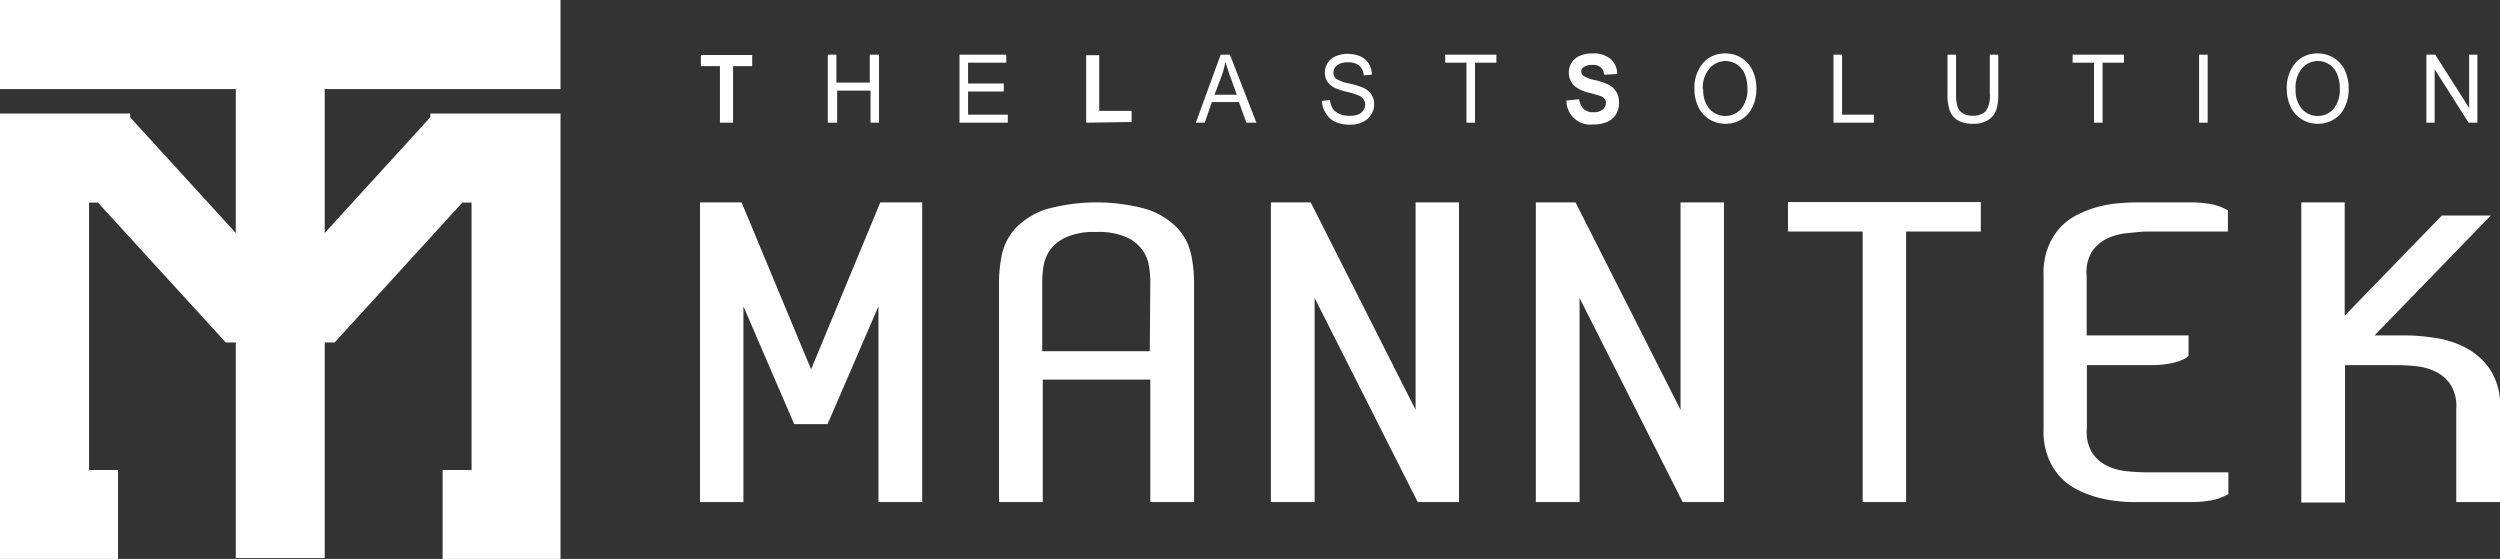 <svg xmlns="http://www.w3.org/2000/svg" viewBox="0 0 224.57 50.21"><rect x="0" y="0" width="224.57" height="50.21" fill="#333333" stroke="none"/><defs><style>.cls-1{isolation:isolate;}.cls-2,.cls-4{fill:#fff;}.cls-2{stroke:#fff;stroke-miterlimit:10;}.cls-3{mix-blend-mode:multiply;}</style></defs><g class="cls-1"><g id="Layer_1" data-name="Layer 1"><polygon class="cls-2" points="42.86 10.7 39.16 10.7 39.16 10.72 27.07 23.97 23.28 23.97 11.19 10.73 11.19 10.7 7.5 10.7 0.5 10.7 0.5 17.7 0.5 42.72 0.5 49.71 7.5 49.71 10.1 49.71 10.1 42.72 7.5 42.72 7.5 17.7 9.02 17.7 20.5 30.26 20.55 30.26 29.79 30.26 29.84 30.26 41.31 17.7 42.86 17.7 42.86 42.72 40.26 42.72 40.26 49.71 42.86 49.71 49.85 49.71 49.85 42.72 49.85 17.7 49.85 10.7 42.86 10.7"/><polygon class="cls-2" points="49.85 0.5 28.67 0.5 21.68 0.5 0.5 0.5 0.5 7.5 21.68 7.5 21.68 49.63 28.67 49.63 28.67 7.5 49.85 7.5 49.85 0.5"/><path class="cls-2" d="M217.38,437.3h-2.93V417.79l-5.4,12.51h-2.34l-5.39-12.51V437.3h-2.9V411.38h2.9l6.58,15.8,6.55-15.8h2.93Z" transform="translate(-135.04 -392.7)"/><path class="cls-2" d="M238.87,437.3v-11H228.21v11h-2.93V418.07a11.78,11.78,0,0,1,.26-2.45,4.62,4.62,0,0,1,1.14-2.13,6.23,6.23,0,0,1,2.5-1.52,16.4,16.4,0,0,1,8.72,0,6.23,6.23,0,0,1,2.5,1.52,4.53,4.53,0,0,1,1.14,2.13,11.78,11.78,0,0,1,.26,2.45V437.3Zm0-19.3a9.72,9.72,0,0,0-.13-1.51,3.94,3.94,0,0,0-.66-1.61,4.13,4.13,0,0,0-1.59-1.3,6.67,6.67,0,0,0-3-.54,6.59,6.59,0,0,0-2.94.54,4.1,4.1,0,0,0-1.6,1.3,3.94,3.94,0,0,0-.66,1.61,9.72,9.72,0,0,0-.13,1.51v6.75h10.66Z" transform="translate(-135.04 -392.7)"/><path class="cls-2" d="M265.6,411.38V437.3h-2.9l-10.07-19.93V437.3H249.7V411.38h2.77l10.23,20.23V411.38Z" transform="translate(-135.04 -392.7)"/><path class="cls-2" d="M289.4,411.38V437.3h-2.9l-10.07-19.93V437.3H273.5V411.38h2.76l10.24,20.23V411.38Z" transform="translate(-135.04 -392.7)"/><path class="cls-2" d="M296.15,411.35h16.32V413h-6.71V437.3h-2.9V413h-6.71Z" transform="translate(-135.04 -392.7)"/><path class="cls-2" d="M326.05,413.15a5.79,5.79,0,0,0-2,.55,4,4,0,0,0-1.53,1.35,4.12,4.12,0,0,0-.54,2.5v5.78h9.15v1.11a4.28,4.28,0,0,1-1.15.4,9.36,9.36,0,0,1-1.91.16H322v6.13a4.09,4.09,0,0,0,.54,2.49,3.9,3.9,0,0,0,1.53,1.36,5.79,5.79,0,0,0,2,.55,18.23,18.23,0,0,0,1.83.1h6.81v1.15a4.3,4.3,0,0,1-1.15.38,10.43,10.43,0,0,1-1.91.14H327c-.46,0-1,0-1.55-.07a10.94,10.94,0,0,1-1.74-.3,8.91,8.91,0,0,1-1.74-.64,5,5,0,0,1-1.5-1.09,5.17,5.17,0,0,1-1-1.64,5.92,5.92,0,0,1-.36-2.33V417.44a5.87,5.87,0,0,1,.36-2.32,5.17,5.17,0,0,1,1-1.64,5,5,0,0,1,1.5-1.09,9,9,0,0,1,1.74-.65,10.89,10.89,0,0,1,1.74-.29c.57-.05,1.09-.07,1.55-.07h4.61a10.43,10.43,0,0,1,1.91.14,4.3,4.3,0,0,1,1.15.38V413h-6.81C327.35,413,326.74,413.08,326.05,413.15Z" transform="translate(-135.04 -392.7)"/><path class="cls-2" d="M353.58,423.53a8.17,8.17,0,0,1,2.64.81,5.49,5.49,0,0,1,2.09,1.84,5.32,5.32,0,0,1,.8,3.22v7.9h-2.93v-7.8a4.22,4.22,0,0,0-.57-2.49,3.92,3.92,0,0,0-1.52-1.35,5.57,5.57,0,0,0-1.94-.56,18.2,18.2,0,0,0-1.82-.1h-5.14l0,0,0,12.34h-2.93V411.38h2.9v10.91l9.44-9.73h3l-10.44,10.77h4.05A17.55,17.55,0,0,1,353.58,423.53Z" transform="translate(-135.04 -392.7)"/><g class="cls-3"><path class="cls-4" d="M199.71,403.72v-5.08H198v-1h4.61v1h-1.72v5.08Z" transform="translate(-135.04 -392.7)"/><path class="cls-4" d="M209.4,403.72v-6.11h.77v2.51h3v-2.51H214v6.11h-.76v-2.88h-3v2.88Z" transform="translate(-135.04 -392.7)"/><path class="cls-4" d="M221.23,403.72v-6.11h4.2v.72H222v1.87h3.21v.72H222V403h3.57v.72Z" transform="translate(-135.04 -392.7)"/><path class="cls-4" d="M232.61,403.72v-6.06h1.17v5h2.91v1Z" transform="translate(-135.04 -392.7)"/><path class="cls-4" d="M242.46,403.72l2.23-6.11h.83l2.38,6.11H247l-.67-1.85h-2.43l-.64,1.85Zm1.68-2.51h2l-.61-1.69c-.18-.52-.32-.94-.41-1.27a8.43,8.43,0,0,1-.31,1.17Z" transform="translate(-135.04 -392.7)"/><path class="cls-4" d="M253.79,401.76l.72-.07a2,2,0,0,0,.24.75,1.31,1.31,0,0,0,.59.48,2.11,2.11,0,0,0,.89.18A2,2,0,0,0,257,403a1,1,0,0,0,.5-.38.9.9,0,0,0,.17-.52.79.79,0,0,0-.16-.5,1.1,1.1,0,0,0-.52-.36,7.63,7.63,0,0,0-1-.3,5.59,5.59,0,0,1-1.12-.38,1.81,1.81,0,0,1-.62-.57,1.51,1.51,0,0,1-.2-.76,1.6,1.6,0,0,1,.25-.87,1.53,1.53,0,0,1,.73-.61,2.61,2.61,0,0,1,1.06-.21,2.9,2.9,0,0,1,1.14.22,1.67,1.67,0,0,1,.76.65,1.83,1.83,0,0,1,.28,1l-.73.06a1.32,1.32,0,0,0-.4-.88,1.57,1.57,0,0,0-1-.29,1.54,1.54,0,0,0-1,.27.8.8,0,0,0-.32.64.74.74,0,0,0,.22.55,3.11,3.11,0,0,0,1.16.43,7.45,7.45,0,0,1,1.29.39,1.74,1.74,0,0,1,.75.62,1.6,1.6,0,0,1,.24.87,1.7,1.7,0,0,1-.27.92,1.72,1.72,0,0,1-.76.67,2.52,2.52,0,0,1-1.12.24,3.24,3.24,0,0,1-1.32-.24,1.84,1.84,0,0,1-.83-.73A2,2,0,0,1,253.79,401.76Z" transform="translate(-135.04 -392.7)"/><path class="cls-4" d="M266.77,403.72v-5.39h-1.91v-.72h4.6v.72h-1.92v5.39Z" transform="translate(-135.04 -392.7)"/><path class="cls-4" d="M275.75,401.73l1.14-.12a1.49,1.49,0,0,0,.42.89,1.21,1.21,0,0,0,.85.28,1.23,1.23,0,0,0,.85-.25.74.74,0,0,0,.29-.59.61.61,0,0,0-.12-.37.92.92,0,0,0-.42-.26c-.14-.05-.45-.14-.94-.27a3,3,0,0,1-1.32-.6,1.63,1.63,0,0,1-.54-1.23,1.67,1.67,0,0,1,.26-.88,1.5,1.5,0,0,1,.72-.61,2.67,2.67,0,0,1,1.14-.22,2.36,2.36,0,0,1,1.65.51,1.8,1.8,0,0,1,.58,1.34l-1.17.06a1,1,0,0,0-.33-.68,1.11,1.11,0,0,0-.74-.2,1.27,1.27,0,0,0-.8.22.45.45,0,0,0-.19.37.49.49,0,0,0,.18.38,3.05,3.05,0,0,0,1.08.4,5.87,5.87,0,0,1,1.26.44,1.68,1.68,0,0,1,.64.63,1.81,1.81,0,0,1,.23,1,1.88,1.88,0,0,1-.27,1,1.69,1.69,0,0,1-.79.68,3.12,3.12,0,0,1-1.26.23,2.15,2.15,0,0,1-2.4-2.1Z" transform="translate(-135.04 -392.7)"/><path class="cls-4" d="M287.25,400.74a3.46,3.46,0,0,1,.77-2.38,2.6,2.6,0,0,1,2-.86,2.68,2.68,0,0,1,1.45.4,2.64,2.64,0,0,1,1,1.13,3.76,3.76,0,0,1,.34,1.64,3.68,3.68,0,0,1-.36,1.66,2.48,2.48,0,0,1-1,1.11,2.67,2.67,0,0,1-1.41.38,2.7,2.7,0,0,1-1.46-.41,2.66,2.66,0,0,1-1-1.14A3.63,3.63,0,0,1,287.25,400.74Zm.79,0a2.54,2.54,0,0,0,.56,1.74,1.91,1.91,0,0,0,2.85,0,2.71,2.71,0,0,0,.56-1.82,3.33,3.33,0,0,0-.24-1.31,2,2,0,0,0-.7-.86,1.89,1.89,0,0,0-1-.31,1.92,1.92,0,0,0-1.4.59A2.7,2.7,0,0,0,288,400.75Z" transform="translate(-135.04 -392.7)"/><path class="cls-4" d="M299.74,403.72v-6.11h.77V403h2.86v.72Z" transform="translate(-135.04 -392.7)"/><path class="cls-4" d="M313.78,397.61h.76v3.53a4.45,4.45,0,0,1-.19,1.46,1.76,1.76,0,0,1-.72.88,2.39,2.39,0,0,1-1.35.34,2.77,2.77,0,0,1-1.34-.29,1.68,1.68,0,0,1-.74-.86,4.2,4.2,0,0,1-.22-1.53v-3.53h.77v3.52a3.48,3.48,0,0,0,.14,1.18,1.09,1.09,0,0,0,.48.58,1.58,1.58,0,0,0,.84.2,1.56,1.56,0,0,0,1.21-.4,2.44,2.44,0,0,0,.36-1.56Z" transform="translate(-135.04 -392.7)"/><path class="cls-4" d="M323.14,403.72v-5.39h-1.92v-.72h4.61v.72h-1.92v5.39Z" transform="translate(-135.04 -392.7)"/><path class="cls-4" d="M332.58,403.72v-6.11h.77v6.11Z" transform="translate(-135.04 -392.7)"/><path class="cls-4" d="M340.46,400.74a3.41,3.41,0,0,1,.77-2.38,2.6,2.6,0,0,1,2-.86,2.71,2.71,0,0,1,1.45.4,2.64,2.64,0,0,1,1,1.13,3.91,3.91,0,0,1,.34,1.64,3.68,3.68,0,0,1-.36,1.66,2.48,2.48,0,0,1-1,1.11,2.67,2.67,0,0,1-1.41.38,2.7,2.7,0,0,1-1.46-.41,2.66,2.66,0,0,1-1-1.14A3.63,3.63,0,0,1,340.46,400.74Zm.79,0a2.54,2.54,0,0,0,.56,1.74,1.91,1.91,0,0,0,2.85,0,2.71,2.71,0,0,0,.56-1.82,3.33,3.33,0,0,0-.24-1.31,2,2,0,0,0-.7-.86,1.89,1.89,0,0,0-1-.31,1.92,1.92,0,0,0-1.4.59A2.7,2.7,0,0,0,341.25,400.75Z" transform="translate(-135.04 -392.7)"/><path class="cls-4" d="M353,403.72v-6.11h.79l3.05,4.79v-4.79h.74v6.11h-.79l-3.05-4.8v4.8Z" transform="translate(-135.04 -392.7)"/></g></g></g></svg>